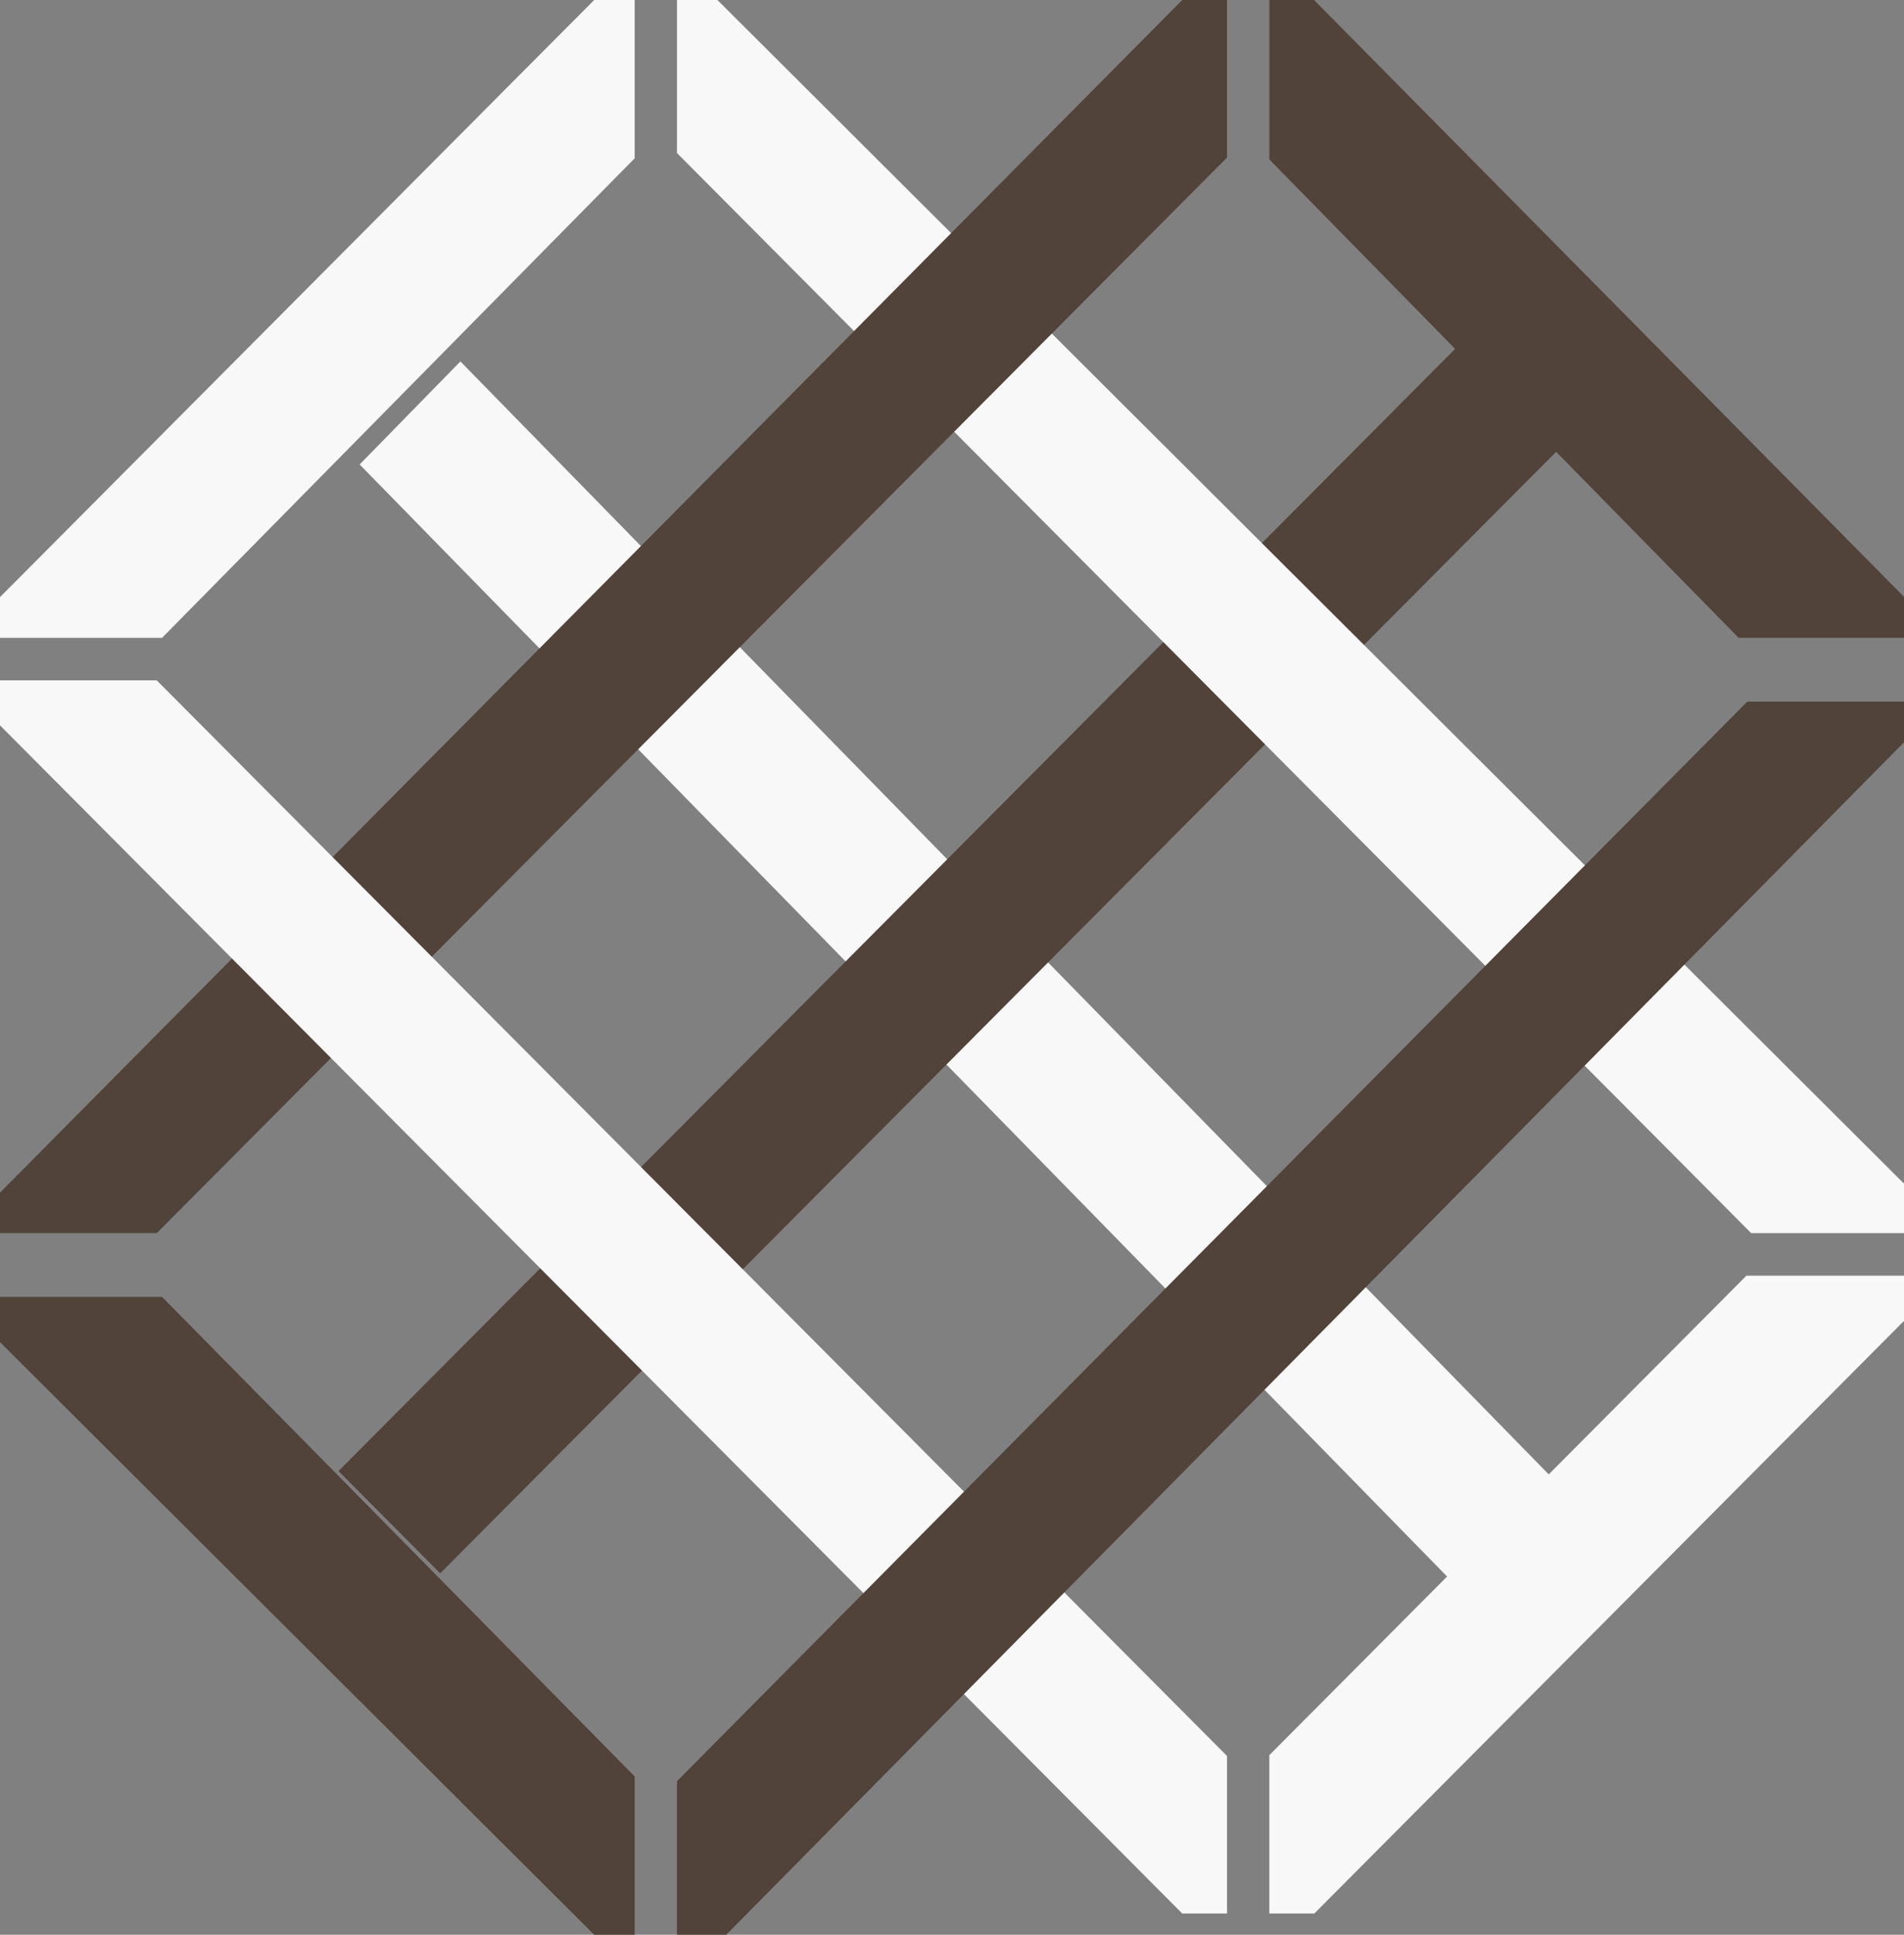 <?xml version="1.0" encoding="UTF-8"?>
<svg width="63px" height="64px" viewBox="0 0 63 64" version="1.1" xmlns="http://www.w3.org/2000/svg" xmlns:xlink="http://www.w3.org/1999/xlink">
    <rect x="0" y="0" width="63" height="64" fill="#808080" stroke="none"/>
    <!-- Generator: Sketch 55.2 (78181) - https://sketchapp.com -->
    <title>Group 5</title>
    <desc>Created with Sketch.</desc>
    <g id="Page-1" stroke="none" stroke-width="1" fill="none" fill-rule="evenodd">
        <g id="Desktop-HD" transform="translate(-237, -2939)" fill-rule="nonzero">
            <g id="Group-3" transform="translate(136, 2909)">
                <g id="Group-5" transform="translate(101, 30)">
                    <polygon id="Rectangle" fill="#F8F8F8" points="11.9 15.364 15.234 11.956 51.8 49.339 48.466 52.747"></polygon>
                    <polygon id="Rectangle" fill="#514339" points="11.2 48.662 48.434 11.253 51.8 14.634 14.566 52.044"></polygon>
                    <polygon id="Path" fill="#F8F8F8" points="63 39.154 23.738 1.56319402e-13 22.4 1.56319402e-13 22.4 5.062 57.944 40.791 63 40.791"></polygon>
                    <polygon id="Path" fill="#F8F8F8" points="43.489 63.297 63 43.694 63 42.198 57.787 42.198 42 58.059 42 63.297"></polygon>
                    <polygon id="Path" fill="#514339" points="21 58.763 5.362 42.901 0 42.901 0 44.397 19.66 64 21 64"></polygon>
                    <polygon id="Path" fill="#514339" points="40.6 1.56319402e-13 39.118 1.56319402e-13 -4.61852778e-14 39.451 -4.61852778e-14 40.791 5.186 40.791 40.6 5.211"></polygon>
                    <polygon id="Path" fill="#F8F8F8" points="40.6 58.086 5.186 22.505 -4.61852778e-14 22.505 -4.61852778e-14 23.994 39.118 63.297 40.6 63.297"></polygon>
                    <polygon id="Path" fill="#F8F8F8" points="21 1.90070182e-13 19.66 1.90070182e-13 0 19.752 0 21.099 5.362 21.099 21 5.237"></polygon>
                    <polygon id="Path" fill="#514339" points="63 23.209 57.814 23.209 22.4 58.92 22.4 64 24.03 64 63 24.554"></polygon>
                    <polygon id="Path" fill="#514339" points="63 19.743 43.479 1.90070182e-13 42 1.90070182e-13 42 5.275 57.528 21.099 63 21.099"></polygon>
                </g>
            </g>
        </g>
    </g>
</svg>